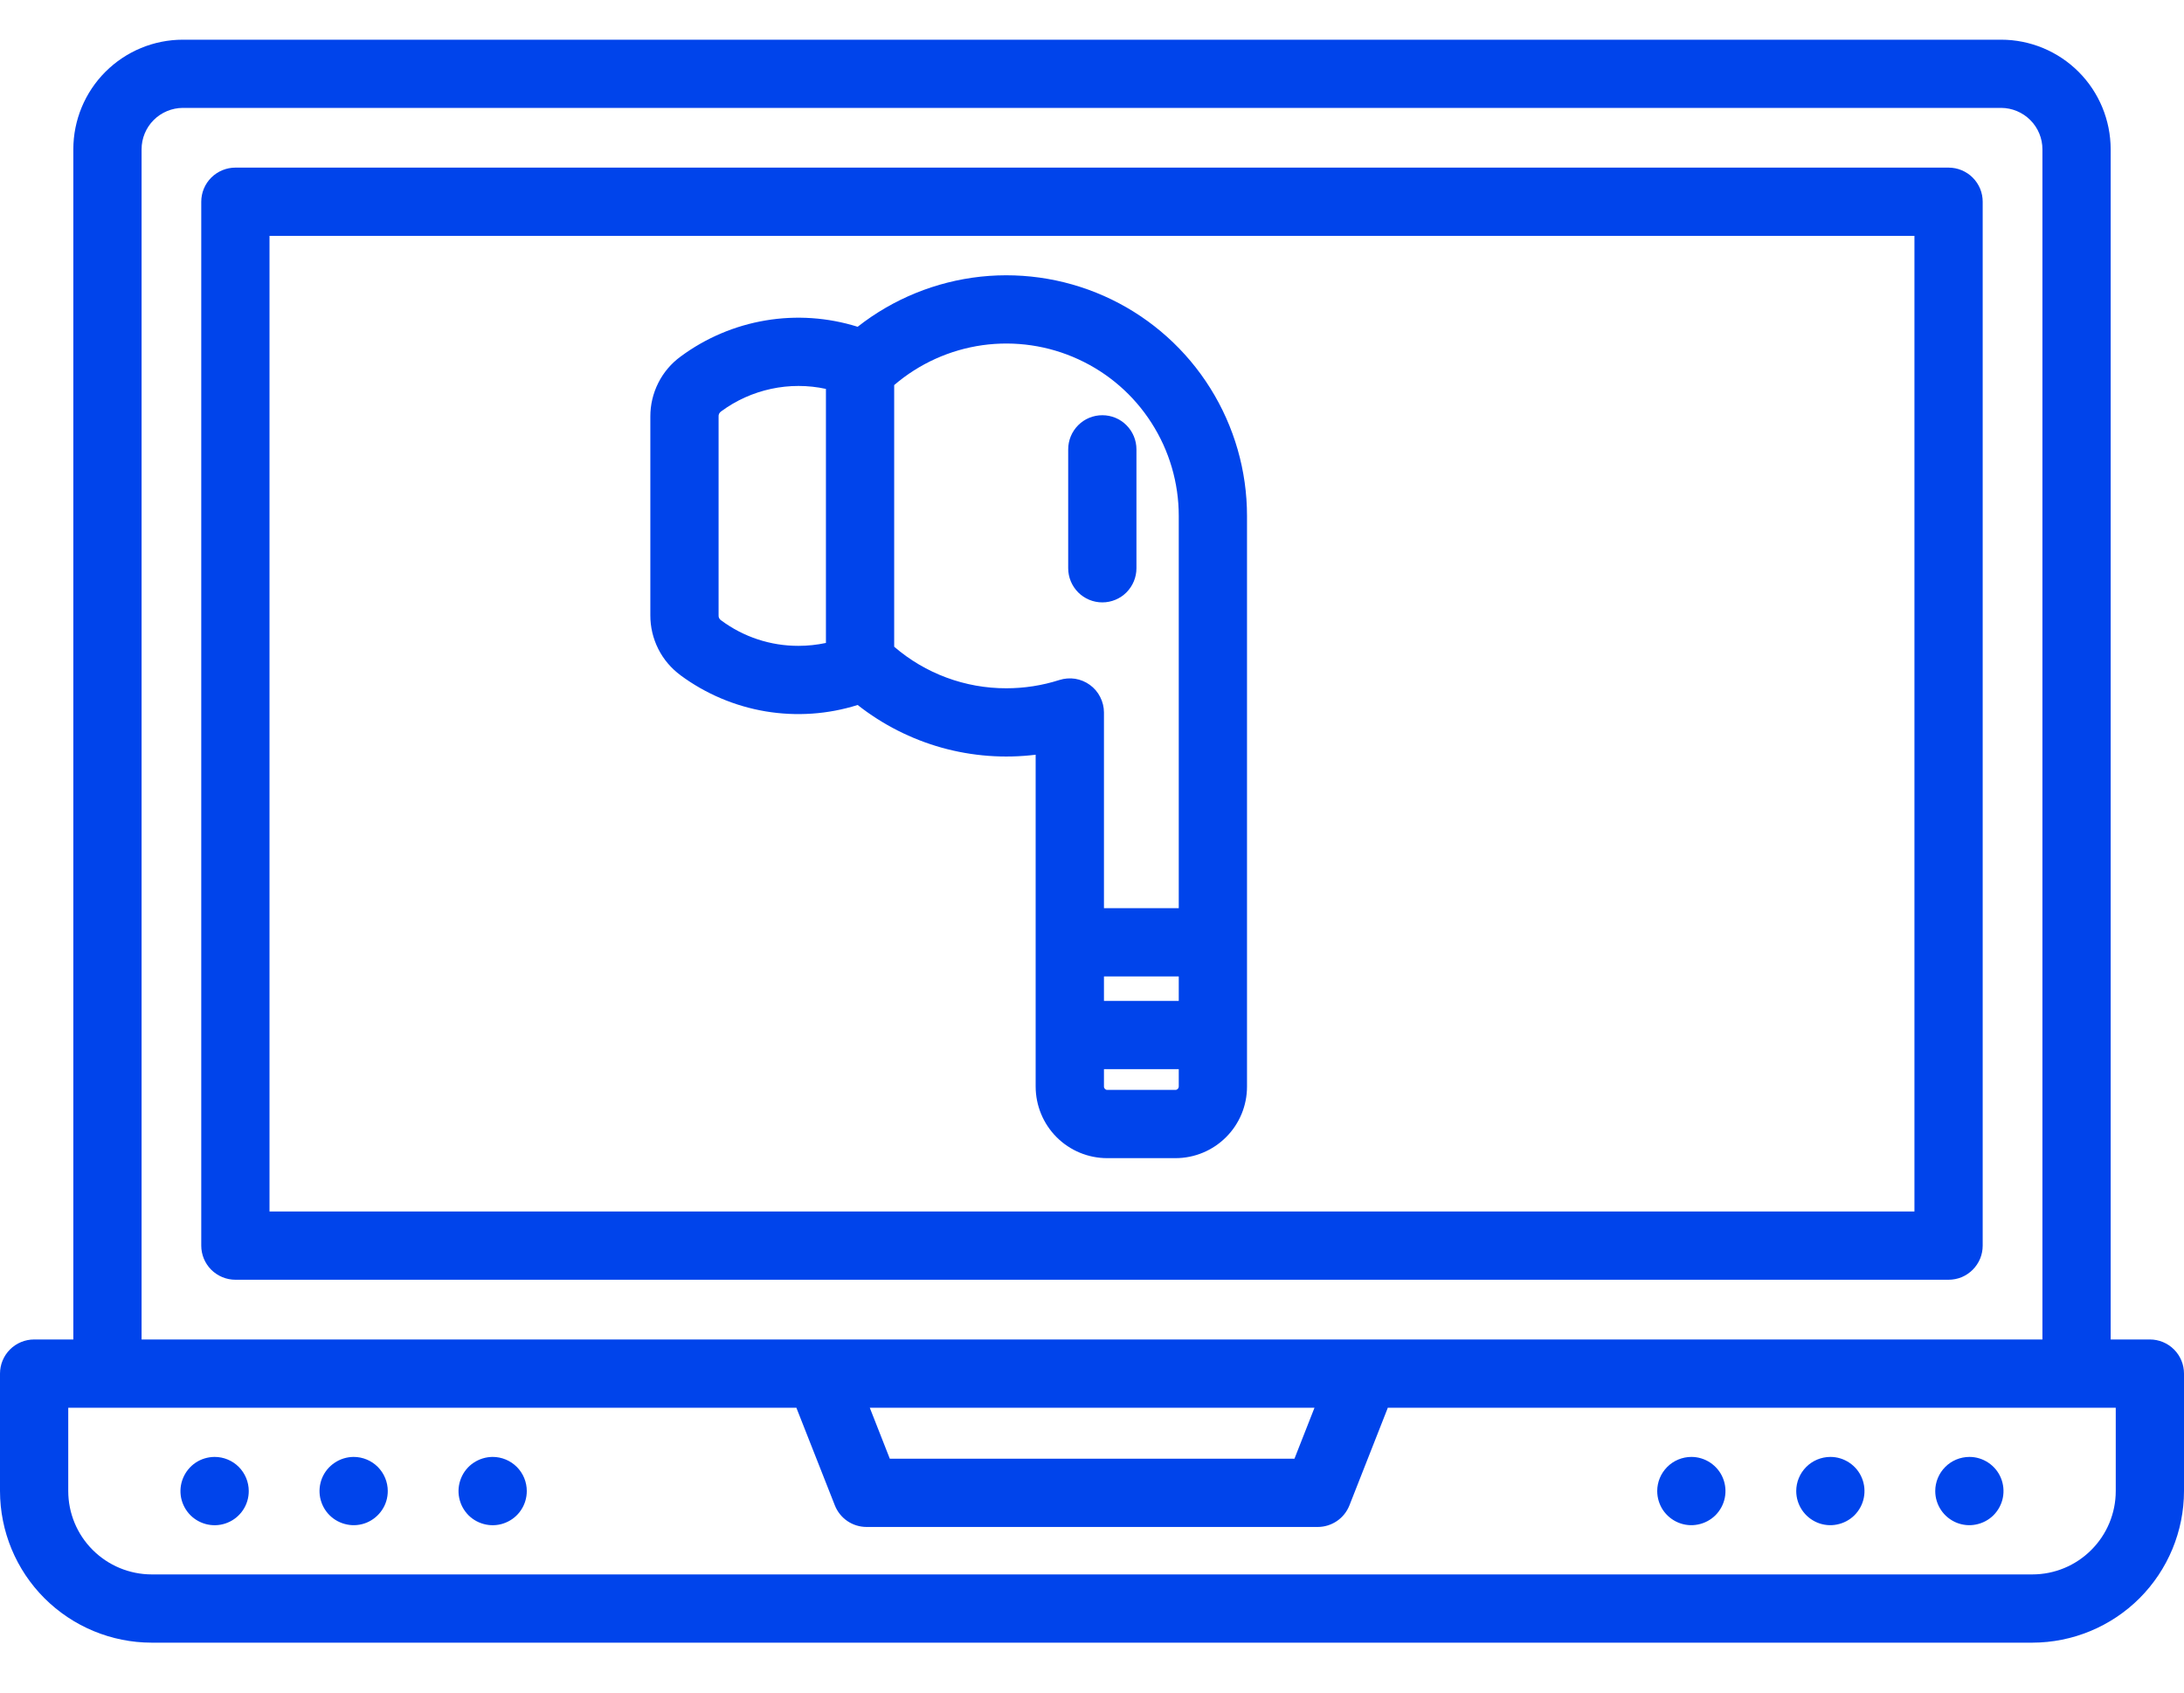 <svg width="40" height="31" viewBox="0 0 40 31" fill="none" xmlns="http://www.w3.org/2000/svg">
<path fill-rule="evenodd" clip-rule="evenodd" d="M19.564 10.408V8.23C19.564 8.064 19.63 7.905 19.747 7.788C19.864 7.67 20.023 7.605 20.189 7.605C20.355 7.605 20.514 7.67 20.631 7.788C20.748 7.905 20.814 8.064 20.814 8.23V10.408C20.814 10.573 20.748 10.732 20.631 10.85C20.514 10.967 20.355 11.033 20.189 11.033C20.023 11.033 19.864 10.967 19.747 10.85C19.63 10.732 19.564 10.573 19.564 10.408ZM13.161 7.63C13.159 7.612 13.163 7.593 13.171 7.576C13.18 7.559 13.193 7.544 13.209 7.534C13.481 7.333 13.793 7.193 14.124 7.122C14.454 7.051 14.797 7.051 15.127 7.123V11.776C14.961 11.811 14.793 11.829 14.623 11.829C14.114 11.83 13.618 11.667 13.209 11.363C13.193 11.354 13.18 11.339 13.171 11.322C13.163 11.306 13.159 11.287 13.161 11.268L13.161 7.63ZM21.589 9.449C21.589 8.845 21.416 8.254 21.09 7.746C20.765 7.237 20.3 6.833 19.751 6.581C19.202 6.328 18.593 6.239 17.995 6.322C17.397 6.406 16.835 6.66 16.377 7.053V11.845C16.948 12.337 17.678 12.608 18.432 12.606C18.761 12.606 19.088 12.555 19.401 12.455C19.495 12.425 19.595 12.417 19.692 12.432C19.789 12.448 19.881 12.486 19.961 12.544C20.041 12.602 20.106 12.678 20.15 12.766C20.195 12.854 20.219 12.951 20.219 13.049V16.634H21.589L21.589 9.449ZM21.529 19.962H20.278C20.262 19.962 20.248 19.955 20.237 19.944C20.226 19.933 20.219 19.918 20.219 19.902V19.582H21.589V19.902C21.588 19.918 21.582 19.933 21.571 19.944C21.559 19.955 21.545 19.962 21.529 19.962ZM21.589 18.332H20.219V17.884H21.589L21.589 18.332ZM12.465 12.369C12.925 12.708 13.458 12.934 14.022 13.029C14.585 13.123 15.163 13.084 15.708 12.912C16.165 13.272 16.688 13.537 17.247 13.694C17.807 13.85 18.392 13.894 18.968 13.823V19.902C18.969 20.25 19.107 20.583 19.352 20.828C19.598 21.074 19.931 21.212 20.278 21.212H21.529C21.876 21.212 22.209 21.074 22.455 20.828C22.701 20.583 22.839 20.25 22.839 19.902V9.449C22.839 8.622 22.606 7.812 22.167 7.111C21.729 6.41 21.101 5.846 20.358 5.485C19.614 5.124 18.783 4.979 17.961 5.067C17.139 5.156 16.358 5.474 15.708 5.985C15.162 5.814 14.585 5.774 14.021 5.869C13.458 5.964 12.925 6.19 12.466 6.53C12.293 6.656 12.152 6.822 12.056 7.014C11.96 7.205 11.91 7.416 11.911 7.631V11.268C11.91 11.482 11.96 11.694 12.056 11.885C12.152 12.076 12.293 12.242 12.466 12.369L12.465 12.369ZM35.444 27.309C35.444 27.144 35.51 26.985 35.627 26.868C35.744 26.75 35.903 26.685 36.069 26.684H36.07C36.194 26.684 36.314 26.721 36.417 26.79C36.52 26.859 36.6 26.956 36.647 27.071C36.694 27.185 36.706 27.311 36.682 27.432C36.658 27.553 36.598 27.664 36.511 27.752C36.423 27.839 36.312 27.898 36.191 27.922C36.07 27.947 35.944 27.934 35.83 27.887C35.716 27.839 35.618 27.759 35.55 27.657C35.481 27.554 35.444 27.433 35.444 27.309ZM32.898 27.309C32.898 27.144 32.964 26.985 33.081 26.868C33.198 26.75 33.357 26.685 33.522 26.684H33.524C33.648 26.684 33.768 26.721 33.871 26.79C33.974 26.859 34.054 26.956 34.101 27.071C34.148 27.185 34.16 27.311 34.136 27.432C34.112 27.553 34.052 27.664 33.965 27.752C33.877 27.839 33.766 27.898 33.645 27.922C33.524 27.947 33.398 27.934 33.284 27.887C33.17 27.839 33.072 27.759 33.004 27.657C32.935 27.554 32.898 27.433 32.898 27.309ZM30.352 27.309C30.352 27.144 30.418 26.985 30.535 26.868C30.652 26.75 30.811 26.685 30.976 26.684H30.978C31.101 26.684 31.222 26.721 31.325 26.79C31.427 26.859 31.508 26.956 31.555 27.071C31.602 27.185 31.614 27.311 31.59 27.432C31.566 27.553 31.506 27.664 31.419 27.752C31.331 27.839 31.22 27.898 31.099 27.922C30.977 27.947 30.852 27.934 30.738 27.887C30.623 27.839 30.526 27.759 30.457 27.657C30.389 27.554 30.352 27.433 30.352 27.309ZM9.648 27.309C9.648 27.433 9.612 27.554 9.543 27.657C9.475 27.76 9.377 27.84 9.263 27.887C9.149 27.935 9.023 27.947 8.902 27.923C8.78 27.899 8.669 27.84 8.581 27.753C8.494 27.665 8.434 27.554 8.41 27.433C8.385 27.312 8.398 27.186 8.445 27.072C8.492 26.957 8.572 26.859 8.674 26.791C8.777 26.722 8.898 26.685 9.021 26.684H9.023C9.189 26.684 9.348 26.75 9.465 26.867C9.583 26.985 9.648 27.144 9.648 27.309ZM7.102 27.309C7.102 27.433 7.066 27.554 6.997 27.656C6.928 27.759 6.831 27.839 6.717 27.887C6.603 27.934 6.477 27.947 6.356 27.922C6.235 27.898 6.123 27.839 6.036 27.752C5.948 27.665 5.889 27.553 5.864 27.432C5.84 27.311 5.852 27.186 5.899 27.071C5.946 26.957 6.026 26.86 6.129 26.791C6.231 26.722 6.352 26.685 6.475 26.684H6.477C6.643 26.684 6.802 26.75 6.919 26.867C7.036 26.985 7.102 27.144 7.102 27.309ZM4.556 27.309C4.556 27.433 4.52 27.554 4.451 27.657C4.382 27.76 4.285 27.84 4.171 27.887C4.056 27.935 3.931 27.947 3.809 27.923C3.688 27.899 3.577 27.84 3.489 27.753C3.401 27.665 3.342 27.554 3.317 27.433C3.293 27.311 3.305 27.186 3.353 27.071C3.4 26.957 3.48 26.859 3.582 26.79C3.685 26.721 3.806 26.685 3.93 26.684H3.931C4.097 26.684 4.256 26.75 4.373 26.867C4.49 26.985 4.556 27.144 4.556 27.309ZM38.75 27.309V25.783H25.417C25.414 25.792 25.412 25.801 25.408 25.809L24.715 27.571C24.669 27.688 24.589 27.788 24.485 27.859C24.381 27.929 24.259 27.967 24.134 27.967H15.872C15.746 27.967 15.623 27.929 15.52 27.859C15.416 27.788 15.336 27.688 15.29 27.571L14.591 25.797C14.589 25.792 14.588 25.788 14.587 25.783H1.25V27.309C1.25 27.714 1.411 28.102 1.698 28.388C1.984 28.674 2.372 28.835 2.776 28.836H37.223C37.628 28.836 38.016 28.675 38.302 28.388C38.589 28.102 38.75 27.714 38.75 27.309H38.75ZM24.075 25.783L23.708 26.717H16.297L15.93 25.783H24.075ZM2.593 2.734V24.533H37.407V2.734C37.407 2.533 37.327 2.341 37.185 2.199C37.043 2.057 36.851 1.977 36.651 1.976H3.349C3.149 1.977 2.956 2.057 2.814 2.199C2.673 2.341 2.593 2.533 2.593 2.734ZM39.375 24.533H38.657V2.734C38.656 2.201 38.445 1.691 38.069 1.315C37.693 0.939 37.182 0.727 36.651 0.727H3.349C2.817 0.727 2.307 0.939 1.931 1.315C1.555 1.691 1.343 2.201 1.343 2.734V24.533H0.625C0.459 24.533 0.3 24.599 0.183 24.716C0.066 24.833 0 24.992 0 25.158L0 27.309C0.001 28.046 0.293 28.751 0.814 29.272C1.335 29.792 2.04 30.085 2.776 30.086H37.223C37.959 30.085 38.665 29.792 39.186 29.272C39.706 28.751 39.999 28.046 40 27.309V25.158C40 24.992 39.934 24.833 39.817 24.716C39.7 24.599 39.541 24.533 39.375 24.533V24.533ZM35.063 22.189V4.32H4.936V22.189L35.063 22.189ZM35.688 3.07H4.311C4.146 3.07 3.987 3.136 3.869 3.253C3.752 3.37 3.686 3.529 3.686 3.695V22.814C3.686 22.98 3.752 23.139 3.869 23.256C3.987 23.373 4.146 23.439 4.311 23.439H35.688C35.77 23.439 35.852 23.423 35.928 23.392C36.003 23.36 36.072 23.314 36.13 23.256C36.188 23.198 36.234 23.129 36.266 23.053C36.297 22.977 36.313 22.896 36.313 22.814V3.695C36.313 3.613 36.297 3.532 36.266 3.456C36.234 3.38 36.188 3.311 36.13 3.253C36.072 3.195 36.003 3.149 35.928 3.118C35.852 3.086 35.77 3.07 35.688 3.07L35.688 3.07Z" fill="#0044EB"/>
</svg>
